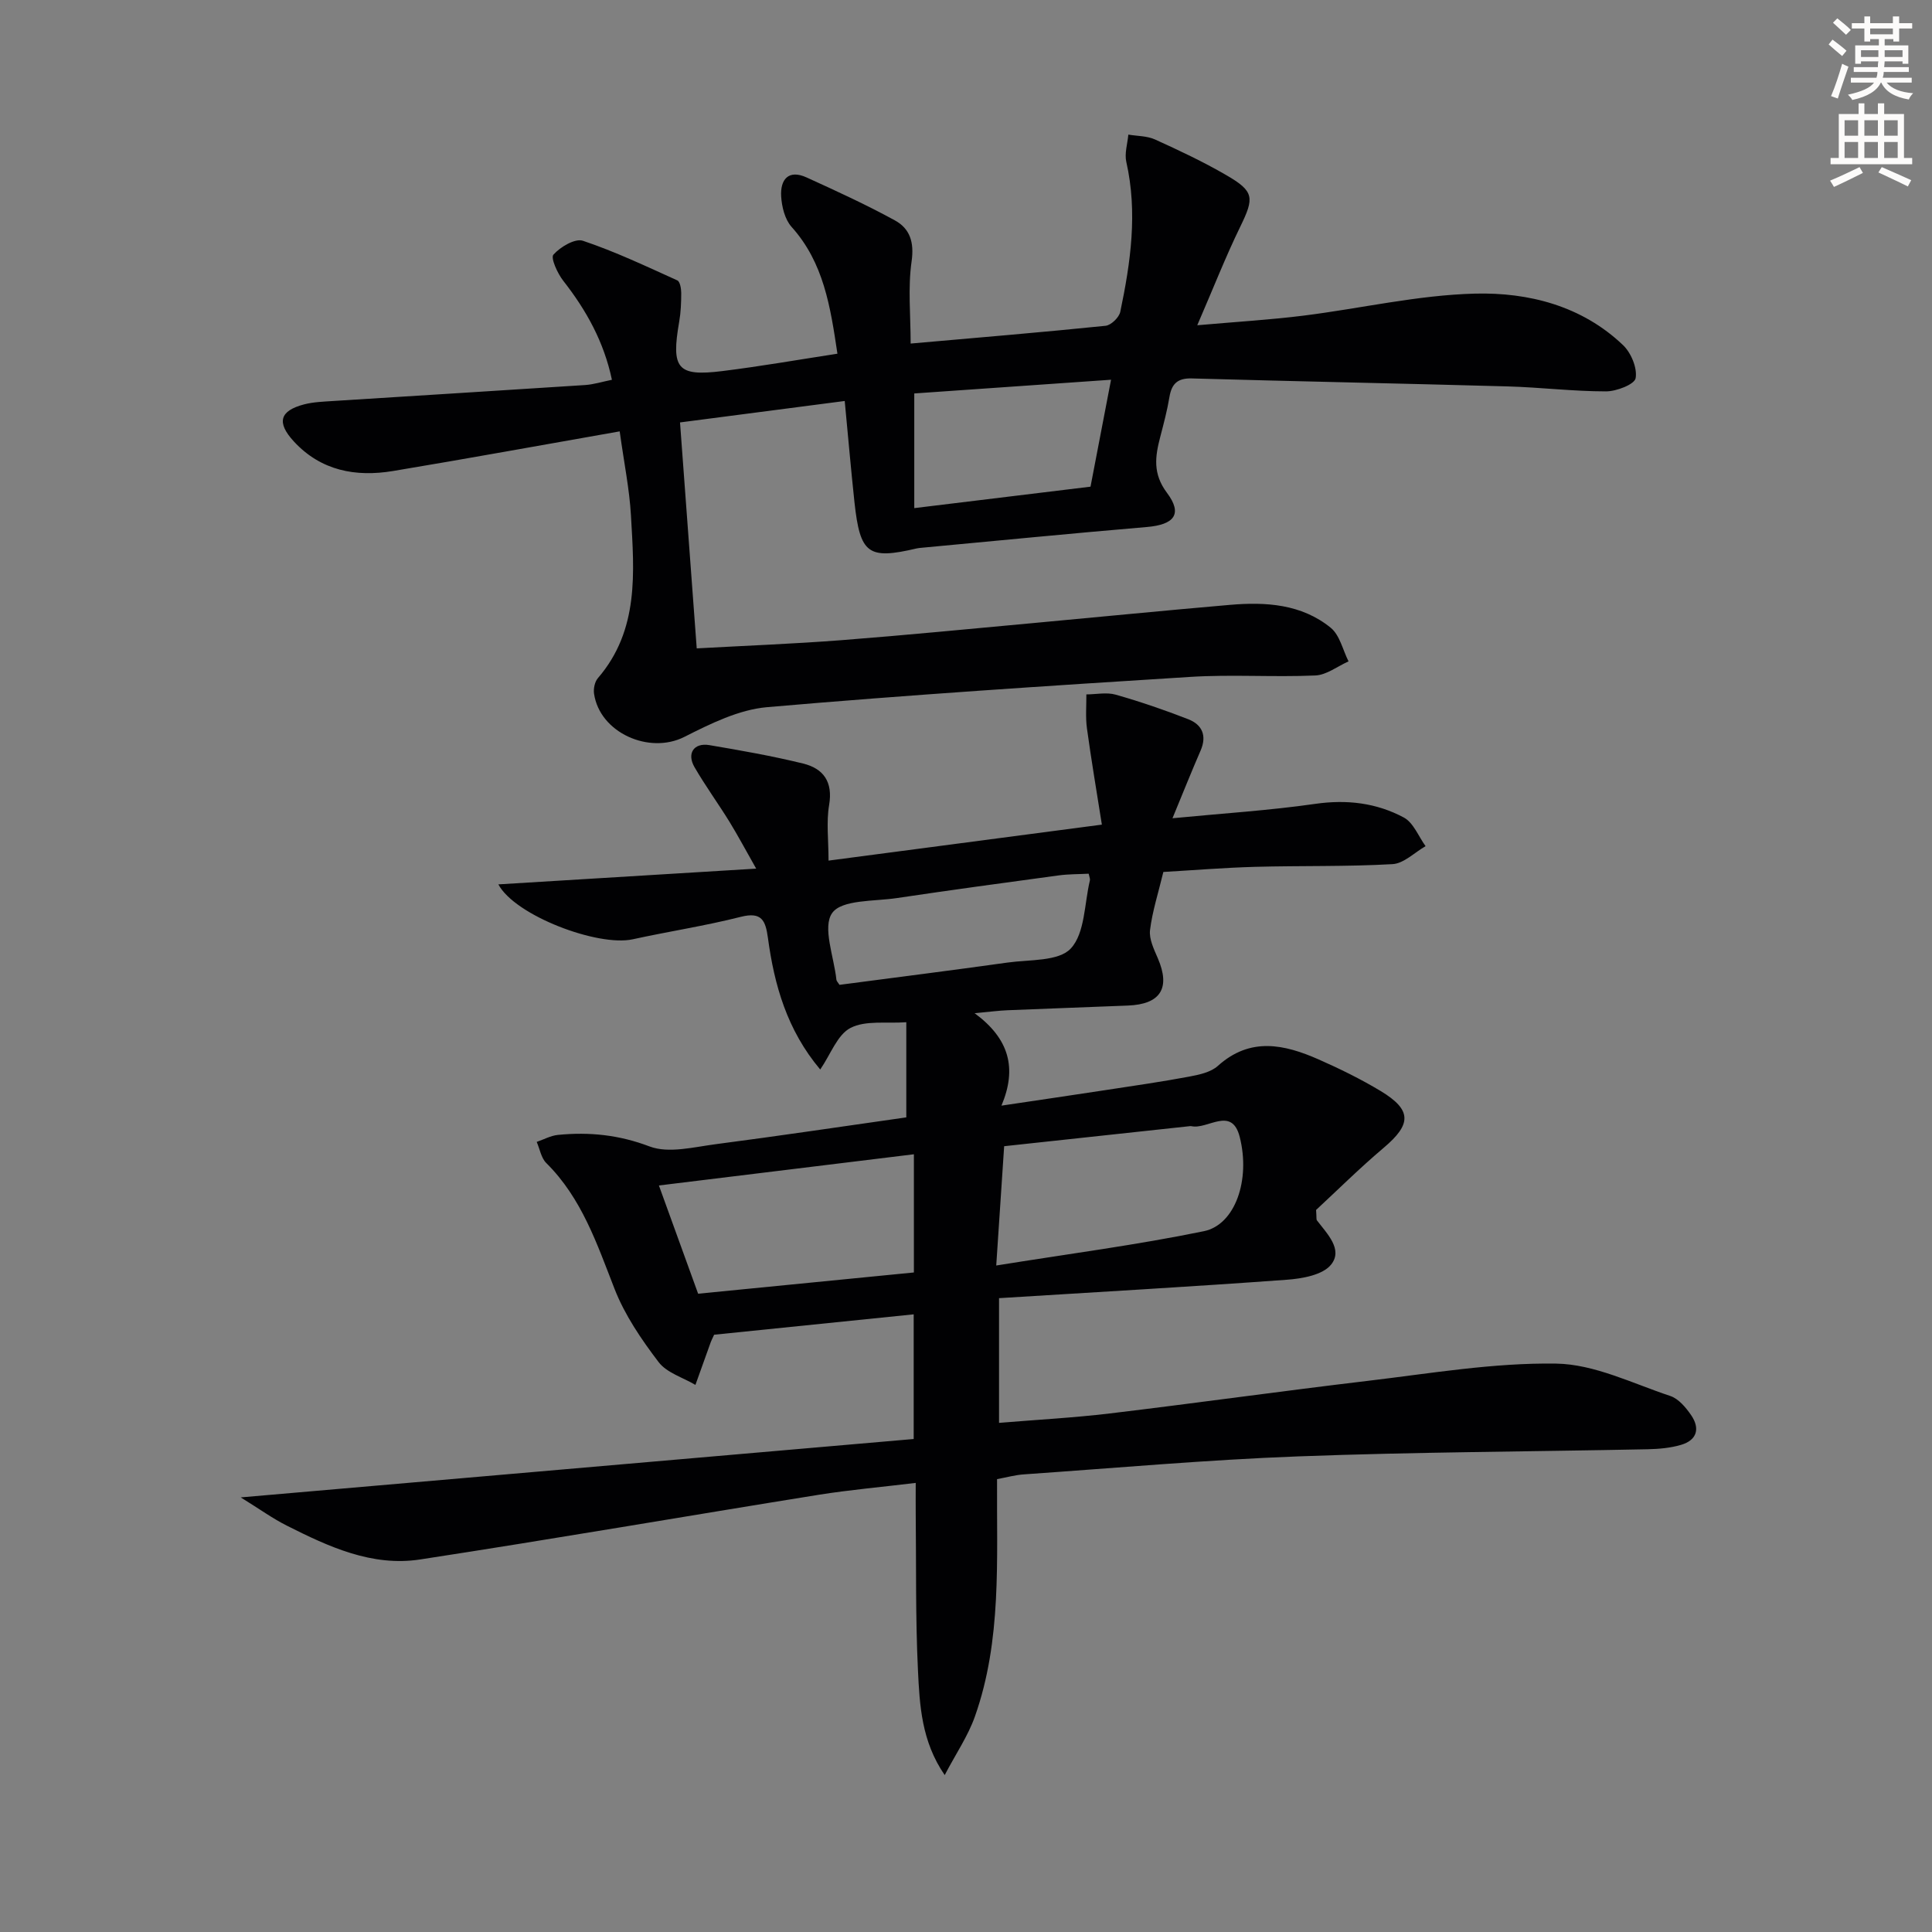 <svg enable-background="new 0 0 400 400" viewBox="0 0 400 400" xmlns="http://www.w3.org/2000/svg"><rect x="0" y="0" width="400" height="400" fill="#808080" stroke="none"/><path d="m378.6 9.2.8-1c.9.7 1.9 1.4 2.9 2.3l-.9 1.1c-1.1-.9-2-1.7-2.8-2.4zm.5 10.7c.9-2.1 1.6-4.3 2.3-6.7.4.2.8.4 1.3.6-.7 2.1-1.5 4.3-2.2 6.6zm.4-15.2.9-.9c1 .8 2 1.6 2.8 2.4l-1 1c-1-.9-1.9-1.8-2.7-2.5zm12.5-1.3h1.2v1.4h2.7v1.1h-2.7v2.7h-1.2v-.5h-1.8v1.3h4.9v3.8h-1.2v-.5h-3.7c0 .4-.1.9-.1 1.2h5.1v1h-5.2c0 .5-.1.9-.2 1.2h6v1h-5.2c1.1 1.3 2.9 2 5.5 2.2-.4.4-.7.8-.9 1.3-2.9-.5-4.8-1.6-5.7-3.5h-.1c-.8 1.7-2.7 2.9-5.9 3.6-.2-.4-.6-.8-.9-1.1 2.8-.6 4.6-1.4 5.4-2.5h-4.8v-1h5.3c.1-.3.2-.7.2-1.2h-4.9v-1h5c0-.4 0-.8.1-1.2h-3.6v.5h-1.2v-3.8h4.9v-1.3h-1.8v.5h-1.2v-2.7h-2.6v-1.1h2.6v-1.4h1.2v1.4h4.7v-1.4zm-6.7 8.4h3.6c0-.4 0-.9 0-1.4h-3.6zm1.9-4.7h4.7v-1.2h-4.7zm6.7 3.3h-3.7v1.4h3.7z" fill="#fcfbfa"/><path d="m384.7 21.4h1.3v2.2h2.8v-2.2h1.3v2.2h4.1v9.1h1.7v1.3h-16.9v-1.3h1.7v-9.1h4.1v-2.2zm.3 13.2.7 1.2c-1.8.9-3.8 1.9-6 2.9-.2-.4-.5-.8-.8-1.3 2.4-1 4.4-2 6.1-2.8zm-3.1-6.5h2.8v-3.2h-2.8zm0 4.6h2.8v-3.3h-2.8zm4.1-4.6h2.8v-3.2h-2.8zm0 4.6h2.8v-3.3h-2.8zm3.6 1.9c2.1.9 4.1 1.8 6.1 2.7l-.7 1.3c-2.2-1.1-4.2-2-6.1-2.9zm3.3-9.7h-2.8v3.2h2.8zm-2.8 7.8h2.8v-3.3h-2.8z" fill="#fcfbfa"/><g fill="#010103"><path d="m206.43 306.24c-.11 16.72 1.02 33.33-4.6 49.18-1.42 4.01-3.9 7.63-6.24 12.09-4.82-7-5.19-14.48-5.54-21.75-.52-10.81-.34-21.65-.46-32.48-.02-1.8 0-3.6 0-6.26-7.08.86-13.63 1.43-20.09 2.46-27.51 4.42-54.98 9.17-82.52 13.39-9.96 1.53-18.94-2.64-27.61-7.01-2.91-1.46-5.58-3.4-9.53-5.84 47.26-4.1 93.1-8.08 139.33-12.09 0-8.72 0-16.92 0-25.81-14.05 1.44-27.86 2.85-41.32 4.22-.43.93-.58 1.22-.69 1.52-1.07 2.95-2.12 5.91-3.18 8.87-2.59-1.54-5.93-2.5-7.62-4.72-3.56-4.68-7-9.72-9.12-15.15-3.65-9.34-6.78-18.77-14.14-26.07-1.06-1.05-1.34-2.9-1.98-4.37 1.46-.5 2.89-1.3 4.39-1.45 6.49-.64 12.63-.02 18.98 2.39 3.97 1.5 9.19.11 13.79-.48 13.12-1.71 26.21-3.67 39.36-5.54 0-7.25 0-13.5 0-19.7-4.11.3-8.43-.43-11.55 1.18-2.72 1.4-4.09 5.43-6.27 8.61-6.88-8.18-9.51-17.49-10.83-27.25-.49-3.58-1.27-5.46-5.61-4.36-7.38 1.87-14.94 3.02-22.38 4.65-7.21 1.58-24.38-4.91-27.82-11.37 17.62-1.08 34.86-2.13 53.38-3.26-2.19-3.85-3.77-6.83-5.53-9.7-2.35-3.81-5-7.44-7.24-11.31-1.65-2.86-.12-5.1 3.08-4.56 6.5 1.1 13 2.24 19.39 3.81 4.21 1.03 6.22 3.77 5.4 8.59-.6 3.53-.12 7.24-.12 11.51 18.77-2.47 37-4.87 56.59-7.45-1.07-6.79-2.19-13.35-3.09-19.93-.32-2.31-.1-4.68-.12-7.03 2.03-.01 4.19-.48 6.06.05 5.09 1.45 10.12 3.17 15.04 5.09 2.86 1.12 3.9 3.38 2.55 6.49-1.84 4.23-3.55 8.51-5.82 14.01 10.39-1.01 20.03-1.61 29.57-2.98 6.55-.94 12.67-.2 18.33 2.83 1.99 1.07 3.03 3.9 4.5 5.93-2.28 1.3-4.5 3.59-6.85 3.72-9.47.54-18.98.3-28.47.56-6.45.18-12.89.71-18.97 1.06-1.04 4.33-2.28 8.14-2.76 12.04-.22 1.86.82 3.98 1.62 5.84 2.65 6.16.58 9.52-6.21 9.78-8.31.33-16.62.63-24.92.97-1.77.07-3.54.31-6.81.61 7.2 5.3 8.82 11.41 5.56 19.14 8-1.19 14.82-2.19 21.63-3.23 5.74-.88 11.49-1.7 17.19-2.77 2.09-.39 4.52-.9 6-2.24 6.7-6.02 13.73-4.46 20.82-1.34 4.4 1.94 8.76 4.08 12.88 6.56 6.48 3.92 6.4 6.86.64 11.73-5.04 4.26-9.73 8.92-14.02 12.89.12 1.55.02 1.95.18 2.16 2.11 2.77 5.44 6.02 2.93 9.15-1.73 2.16-5.99 2.91-9.21 3.14-19.71 1.44-39.45 2.56-59.54 3.81v25.82c7.8-.65 15.39-1.05 22.92-1.95 17.8-2.13 35.56-4.63 53.36-6.74 13-1.54 26.06-3.78 39.06-3.58 7.92.12 15.83 4.11 23.63 6.7 1.7.56 3.21 2.36 4.3 3.94 1.91 2.76 1.27 5.21-2.09 6.19-2.19.64-4.56.85-6.86.9-24.14.5-48.29.57-72.41 1.48-18.93.71-37.82 2.41-56.72 3.72-1.79.11-3.55.61-5.6.99zm-17.22-42.79c0-8.09 0-16.12 0-24.47-18.02 2.2-35.64 4.36-52.79 6.46 2.68 7.38 5.41 14.93 8.12 22.41 14.79-1.46 29.45-2.9 44.67-4.4zm18.69-26.14c-.53 7.91-1.04 15.55-1.64 24.7 15.02-2.42 29.12-4.25 43.01-7.11 6.44-1.33 9.67-10.59 7.4-19.51-1.65-6.48-6.66-1.46-10.02-2.23-.16-.04-.33 0-.5.02-12.52 1.34-25.03 2.7-38.25 4.13zm17.5-56.42c-2.05.11-4.18.07-6.27.36-11.17 1.51-22.33 3.03-33.47 4.69-4.67.7-11.37.29-13.36 3.08-2.08 2.92.37 9.08.87 13.83.03.28.32.54.64 1.05 11.52-1.52 23.16-2.98 34.77-4.61 4.54-.64 10.62-.21 13.12-2.92 2.95-3.19 2.79-9.26 3.95-14.09.08-.28-.09-.62-.25-1.39z"/><path d="m174.89 83.02c-11.49 1.5-22.32 2.91-34.1 4.44 1.14 15.39 2.27 30.69 3.46 46.78 10.17-.56 20.09-.94 29.98-1.7 13.42-1.04 26.81-2.36 40.22-3.59 13.4-1.23 26.8-2.57 40.21-3.72 7.42-.64 14.81-.17 20.85 4.74 1.88 1.53 2.5 4.6 3.69 6.96-2.29 1.02-4.55 2.82-6.88 2.92-8.65.38-17.35-.25-25.98.3-29.19 1.83-58.38 3.73-87.51 6.26-5.87.51-11.75 3.43-17.15 6.16-7.26 3.67-17.51-.85-18.69-8.95-.15-1.03.14-2.45.79-3.21 8.6-9.98 7.52-21.94 6.85-33.72-.31-5.42-1.42-10.79-2.33-17.38-15.99 2.81-31.44 5.63-46.94 8.21-7.73 1.28-14.92-.06-20.51-6.11-3.64-3.94-2.95-6.37 2.12-7.69 1.89-.49 3.91-.56 5.88-.69 17.42-1.11 34.85-2.17 52.27-3.31 1.79-.12 3.56-.68 5.57-1.09-1.65-7.84-5.29-14.39-10.06-20.48-1.2-1.53-2.66-4.74-2.05-5.43 1.43-1.6 4.48-3.42 6.11-2.87 6.68 2.24 13.1 5.29 19.54 8.2.56.25.81 1.71.81 2.61 0 1.98-.08 4-.42 5.95-1.69 9.72-.4 11.37 8.9 10.22 7.86-.97 15.67-2.34 23.86-3.6-1.46-9.79-2.85-18.86-9.49-26.25-1.39-1.55-2.03-4.16-2.16-6.34-.2-3.46 1.5-5.62 5.27-3.9 6.17 2.81 12.35 5.64 18.28 8.89 3.07 1.68 4.03 4.47 3.46 8.46-.79 5.5-.2 11.2-.2 17.04 14.03-1.24 27.21-2.33 40.36-3.68 1.14-.12 2.8-1.73 3.04-2.89 2.15-10.25 3.62-20.56 1.25-31.04-.4-1.76.25-3.76.42-5.65 1.85.31 3.88.26 5.53 1.01 4.99 2.26 9.97 4.61 14.7 7.35 5.88 3.4 5.87 4.69 2.94 10.71-3.03 6.21-5.55 12.67-8.9 20.4 8.31-.73 15.18-1.14 21.98-1.99 11.86-1.48 23.66-4.26 35.53-4.56 11.09-.28 22.12 2.53 30.64 10.66 1.67 1.59 2.98 4.74 2.61 6.85-.22 1.28-3.98 2.74-6.15 2.73-6.8 0-13.59-.84-20.4-1.03-21.78-.61-43.56-1.03-65.34-1.65-2.96-.08-4.17 1.11-4.63 3.85-.46 2.77-1.19 5.51-1.9 8.24-1.06 4.06-1.6 7.62 1.4 11.61 3.29 4.39 1.48 6.58-4.16 7.06-15.56 1.32-31.1 2.85-46.65 4.3-.33.03-.67.06-.99.13-10.08 2.37-11.74 1.18-12.91-9.54-.72-6.74-1.31-13.51-2.02-20.98zm14.4 22.18c12.44-1.51 24.4-2.97 36.49-4.44 1.43-7.46 2.79-14.55 4.25-22.14-13.89.97-27.22 1.9-40.74 2.84z"/></g></svg>
